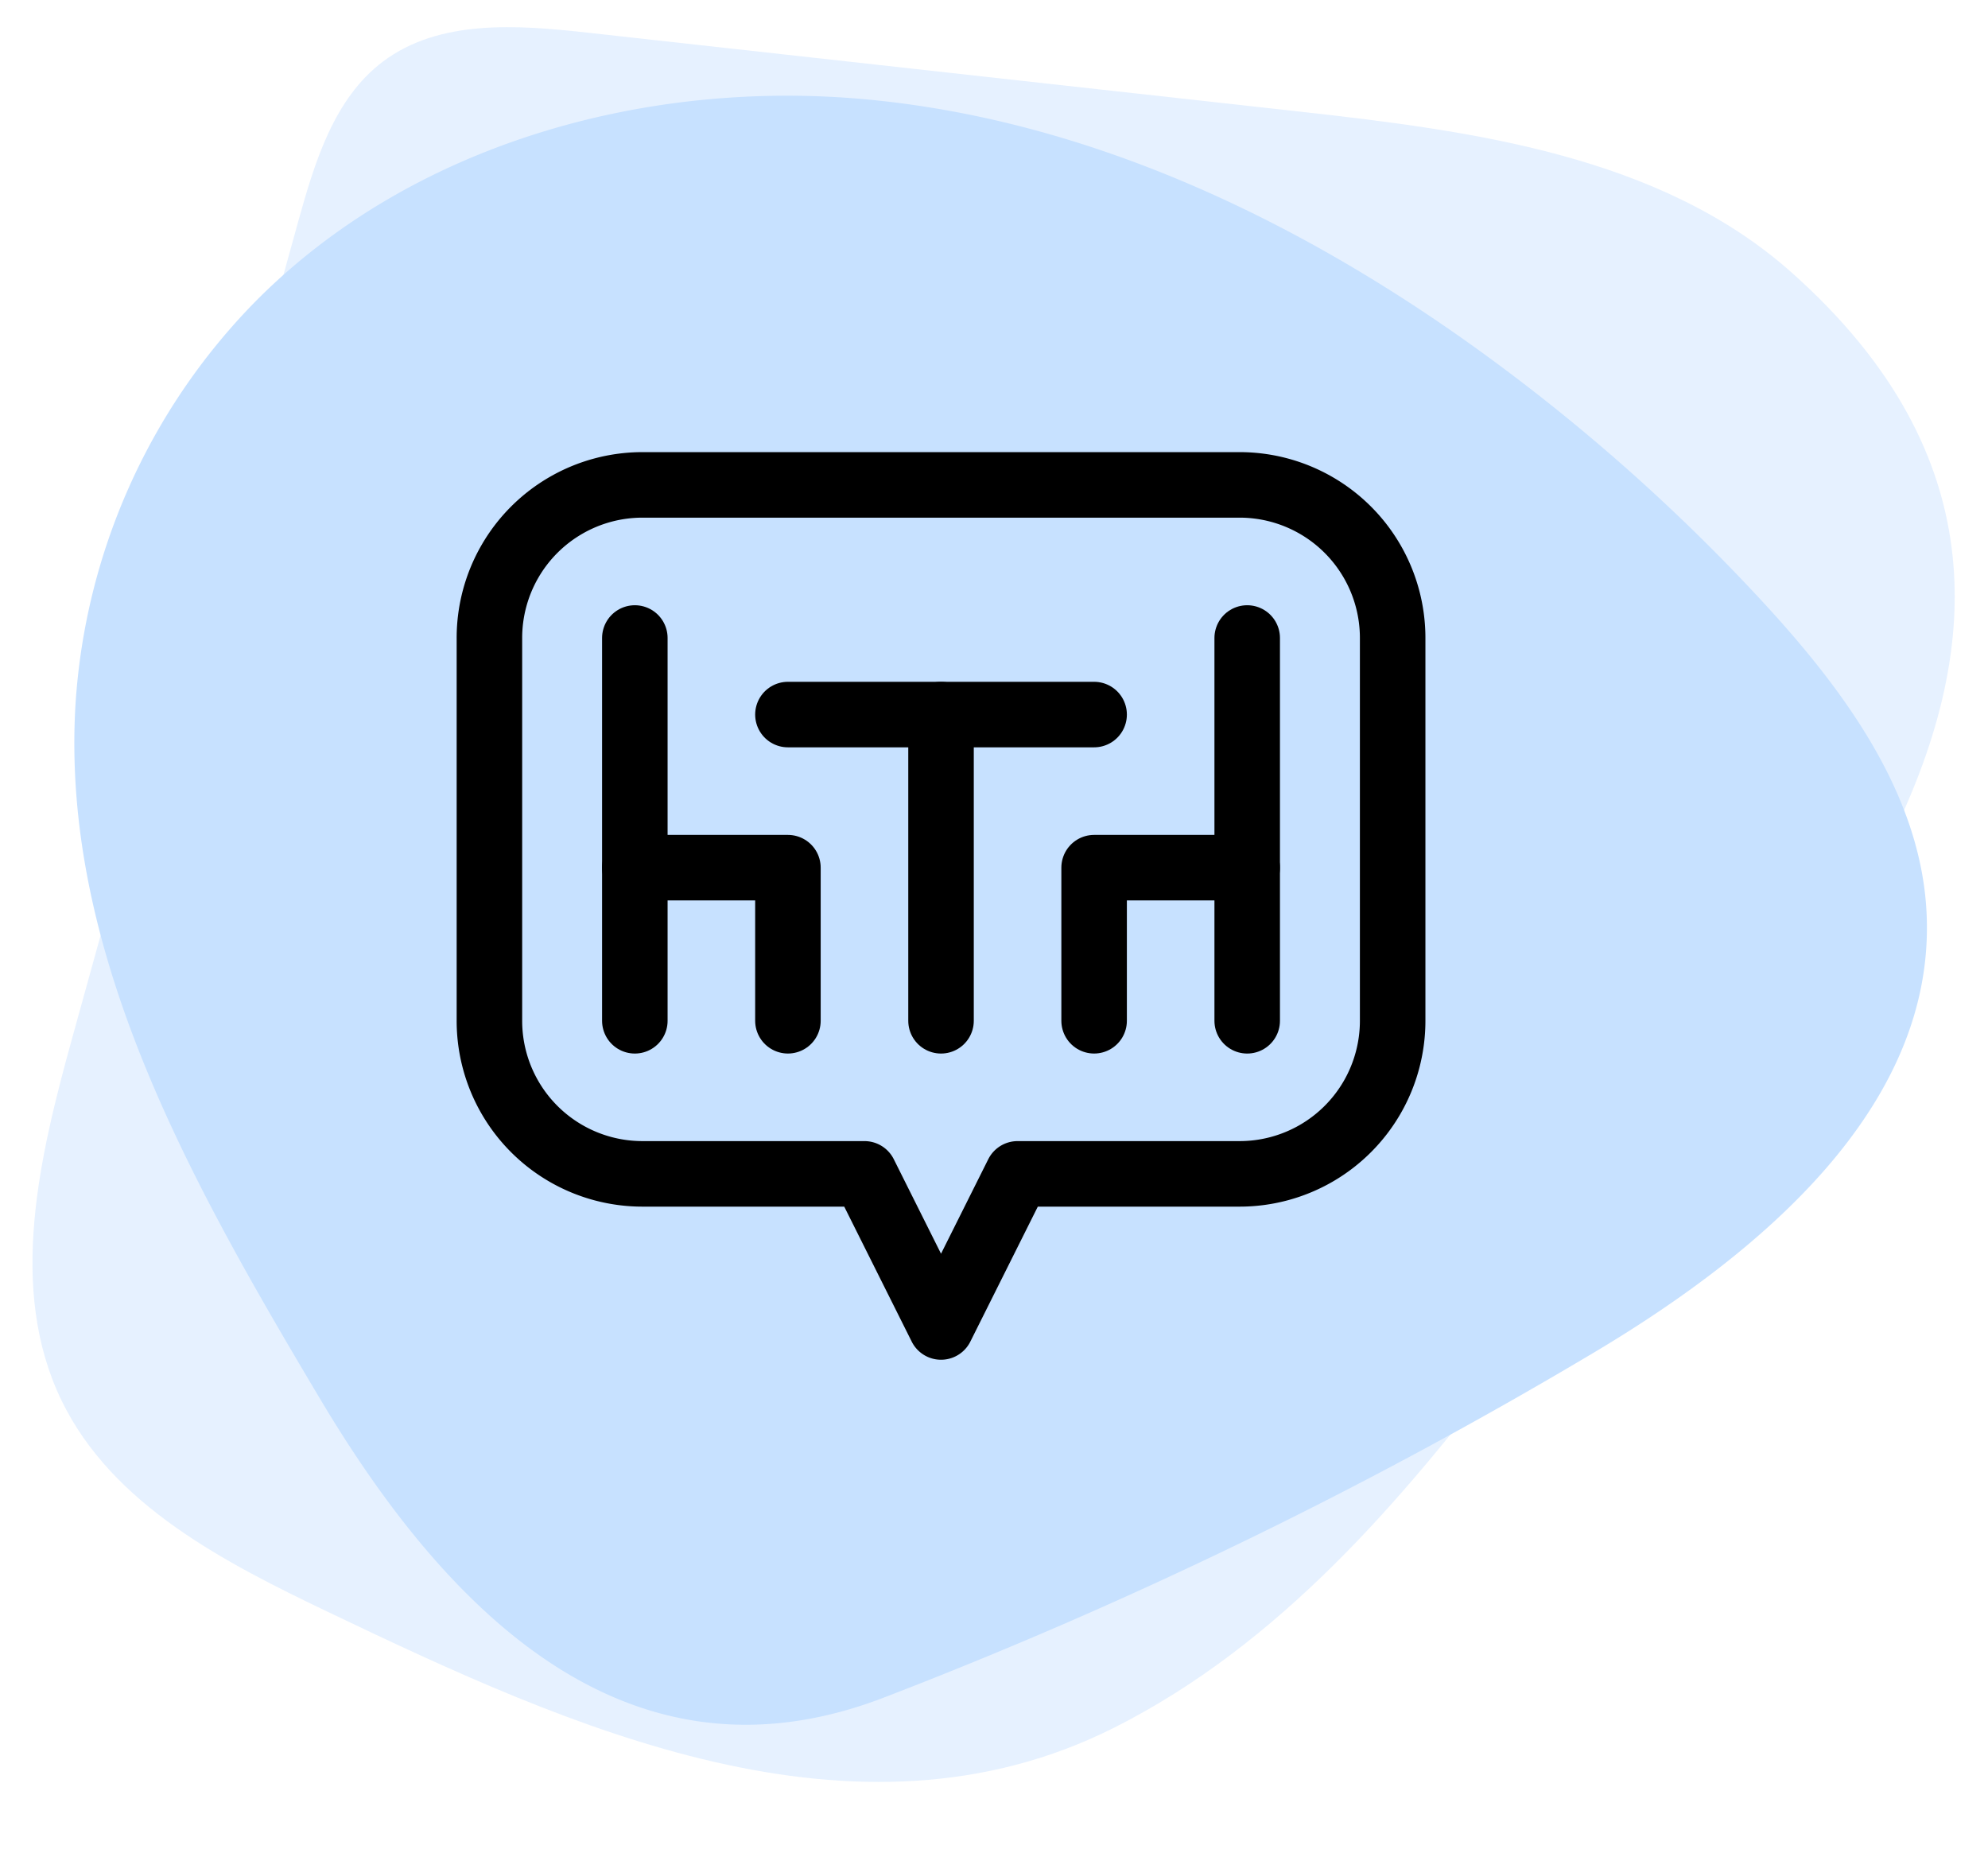 <svg xmlns="http://www.w3.org/2000/svg" width="121.368" height="113.105" viewBox="0 0 121.368 113.105"><defs><style>.a,.b{fill:#c7e1ff;}.a{opacity:0.447;}.c{fill:none;stroke:#000;stroke-linecap:round;stroke-linejoin:round;stroke-miterlimit:13.333;stroke-width:4px;}</style></defs><g transform="translate(-830.217 -3231.697)"><g transform="translate(441 -80)"><path class="a" d="M94.717,8.069c6.607,2.606,13.7,5.624,17.237,11.781,3.78,6.584,2.377,14.8.869,22.243Q107.7,67.365,102.573,92.645c-.747,3.665-1.646,7.612-4.465,10.066-3.261,2.835-8.032,2.812-12.345,2.637l-43.572-1.76c-10.729-.434-22.213-1.135-30.717-7.681-26.663-20.544.206-48.563,12.459-67.278,6.035-9.213,12.863-18.441,22.54-24.2C61.691-4.618,79.69,2.141,94.717,8.069Z" transform="matrix(-0.998, -0.07, 0.07, -0.998, 503.313, 3424.832)"/><path class="b" d="M99.817,56.652c8.679,12.5,17.7,26.015,17.854,41.232a38.585,38.585,0,0,1-9.1,25.131c-8.809,10.363-22.883,15.377-36.477,15.065S45.363,132.617,33.8,125.454A116.145,116.145,0,0,1,15.165,111.1C9.876,106.083,4.824,100.064,4.07,92.824,2.858,81.272,12.711,71.74,22.229,65.08a283.308,283.308,0,0,1,42.04-24.224C79.616,33.723,91.442,44.6,99.817,56.652Z" transform="matrix(-0.998, -0.07, 0.07, -0.998, 504.41, 3460.616)"/></g><g transform="translate(-51.757 -135.418)"><g transform="translate(911.852 3396.715)"><g transform="translate(36.918 9.346)"><path class="c" d="M9.346-21.333v14.02H0V2.033" transform="translate(0 21.333)"/></g><g transform="translate(46.264 23.366)"><path class="c" d="M0-118.653V-128" transform="translate(0 128)"/></g><g transform="translate(8.879 9.346)"><path class="c" d="M-106.666-21.333v14.02h9.346V2.033" transform="translate(106.666 21.333)"/></g><g transform="translate(8.879 23.366)"><path class="c" d="M0-118.653V-128" transform="translate(0 128)"/></g><g transform="translate(18.225 14.02)"><path class="c" d="M18.693-21.333H0" transform="translate(0 21.333)"/></g><g transform="translate(27.572 14.02)"><path class="c" d="M0-215.973v-18.693" transform="translate(0 234.666)"/></g><g transform="translate(0 0)"><g transform="translate(0 0)"><path class="c" d="M-229.088-459.274l-4.673,9.346-4.673-9.346h-13.552a9.344,9.344,0,0,1-9.346-9.346v-23.366a9.344,9.344,0,0,1,9.346-9.346h36.451a9.344,9.344,0,0,1,9.346,9.346v23.366a9.344,9.344,0,0,1-9.346,9.346Z" transform="translate(261.333 501.332)"/></g></g></g></g></g></svg>